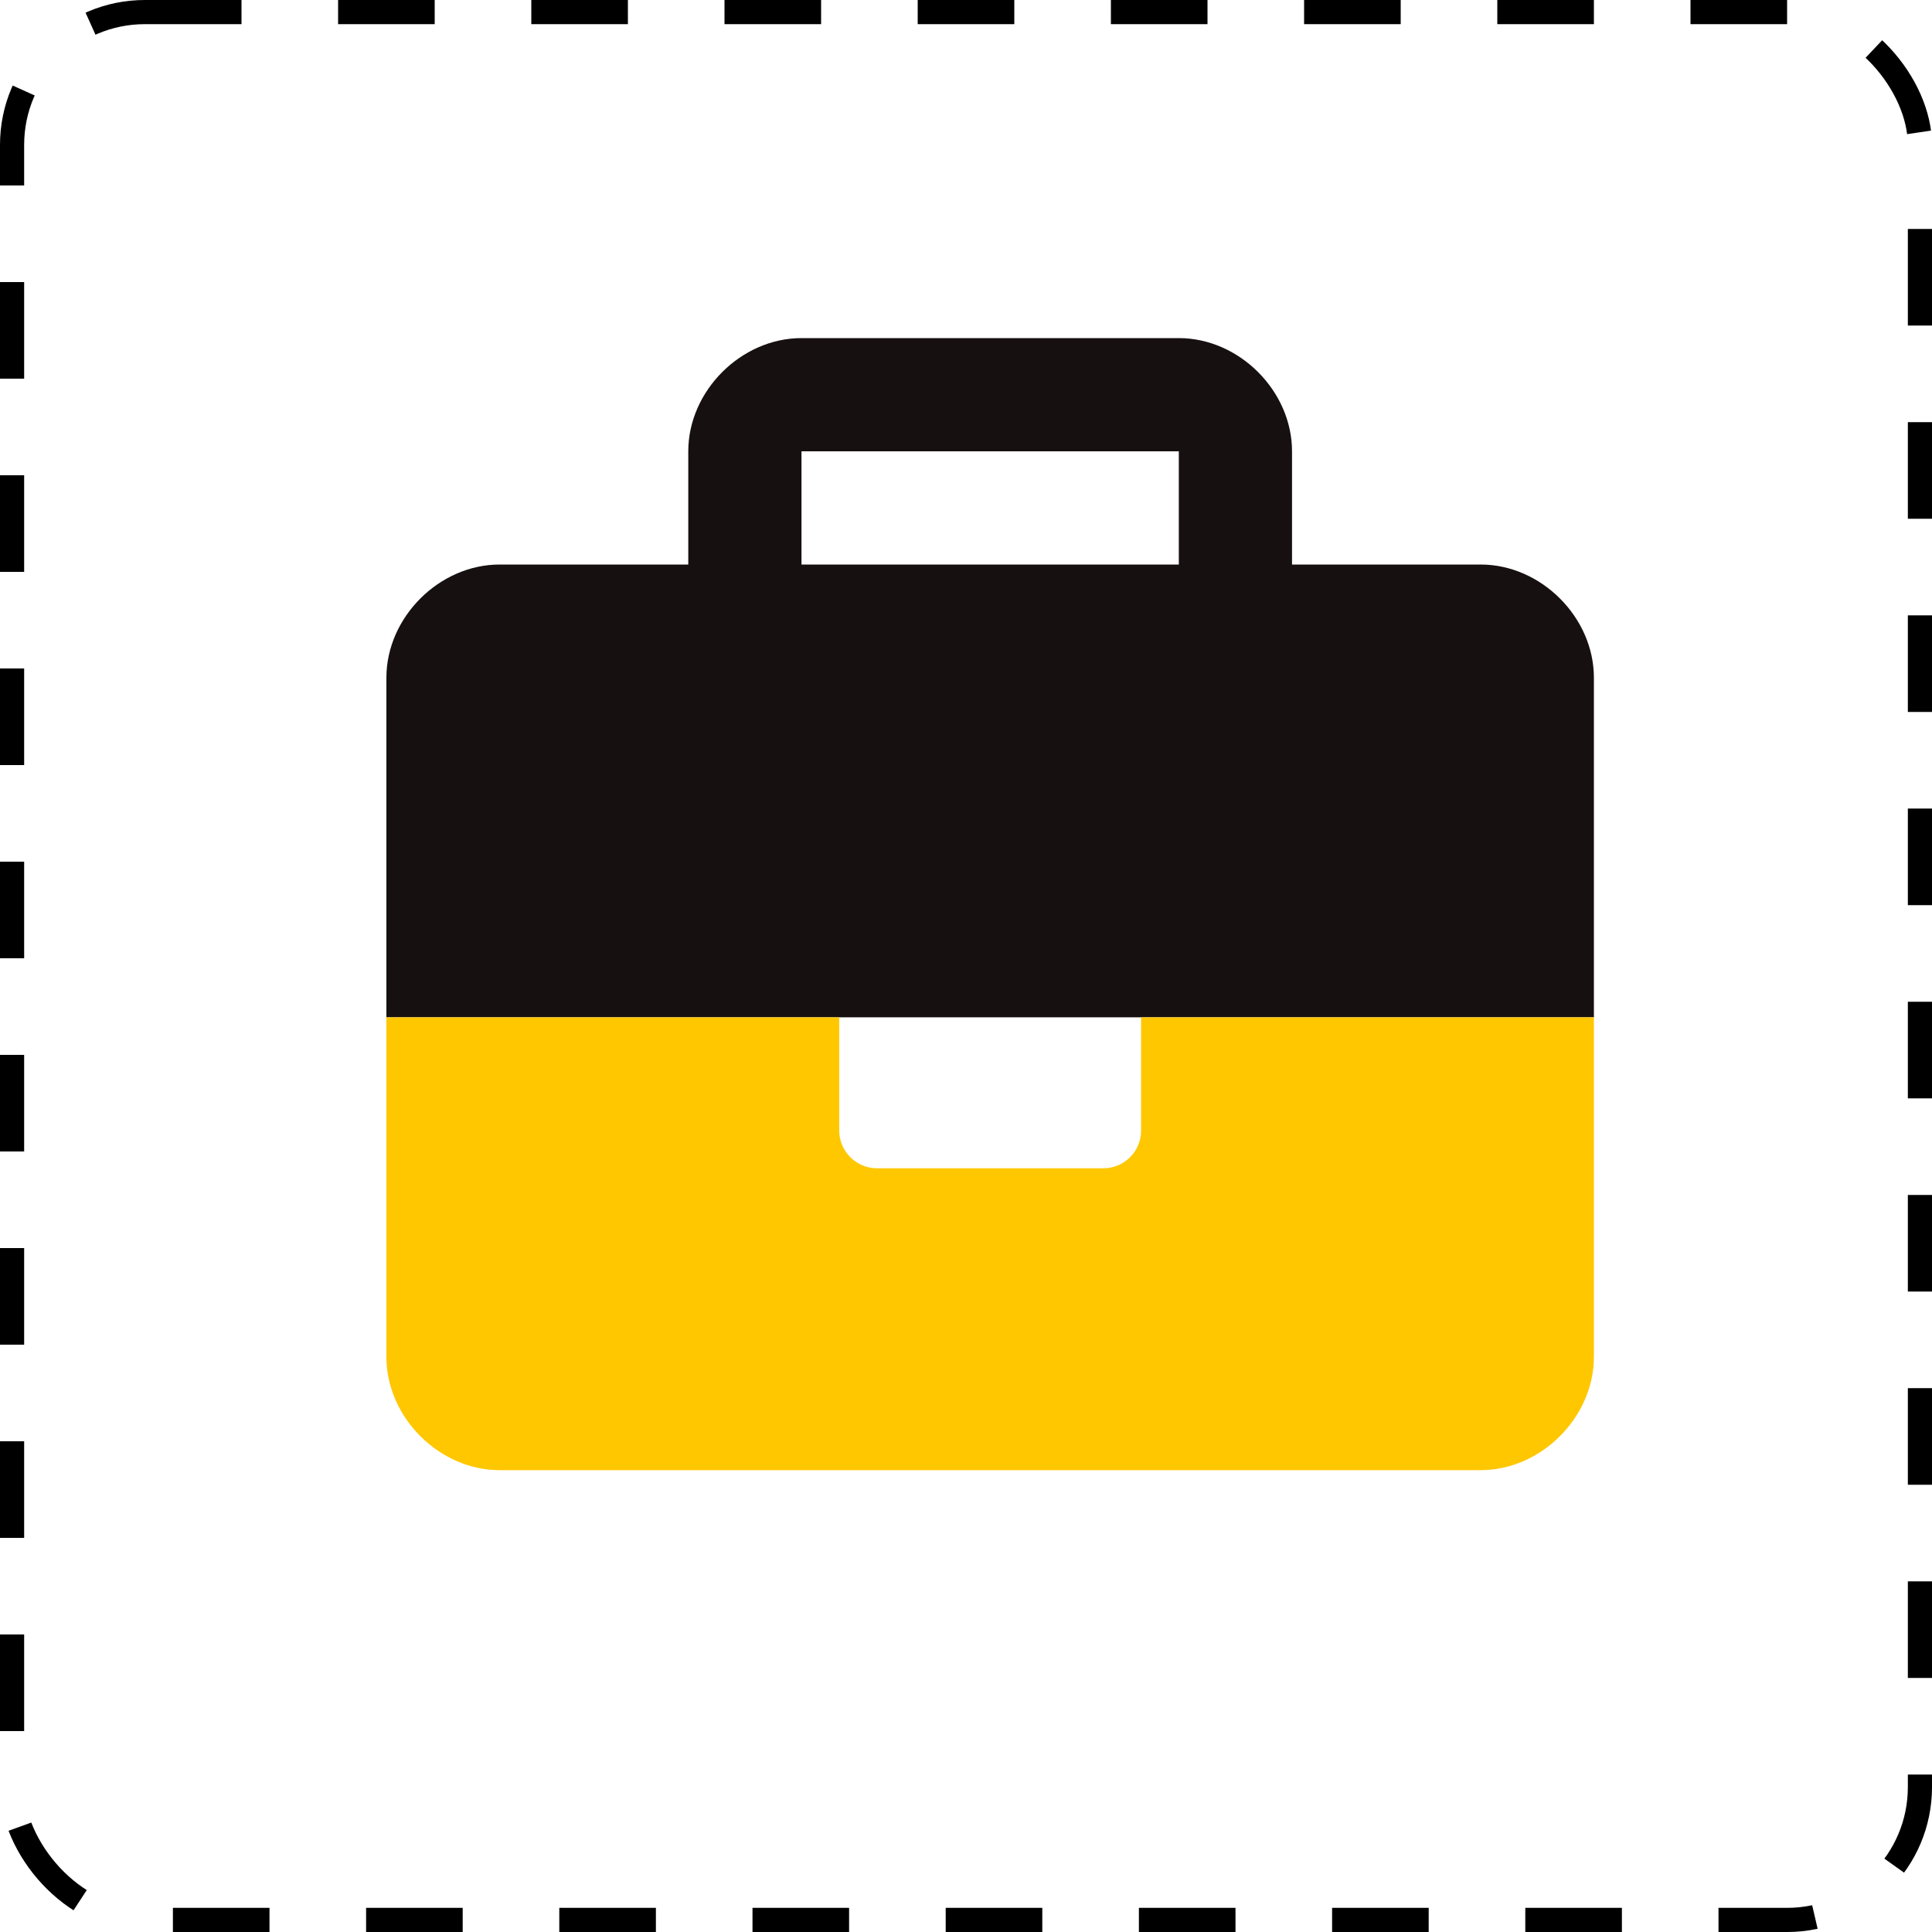 <?xml version="1.0" encoding="UTF-8"?>
<svg xmlns="http://www.w3.org/2000/svg" width="40" height="40" viewBox="0 0 40 40" fill="none">
  <rect x="0.25" y="0.25" width="39.5" height="39.5" rx="2.75" stroke="black" stroke-width="0.5" stroke-dasharray="2 2"></rect>
  <path d="M30.656 11.688H26.75V9.344C26.75 8.094 25.656 7 24.406 7H16.594C15.344 7 14.25 8.094 14.25 9.344V11.688H10.344C9.094 11.688 8 12.781 8 14.031V21.062H33V14.031C33 12.781 31.906 11.688 30.656 11.688ZM24.406 11.688H16.594V9.344H24.406V11.688Z" fill="#171010"></path>
  <path d="M23.625 23.406C23.625 23.838 23.276 24.188 22.844 24.188H18.156C17.727 24.188 17.375 23.836 17.375 23.406V21.062H8V28.094C8 29.344 9.094 30.438 10.344 30.438H30.656C31.906 30.438 33 29.343 33 28.094V21.062H23.625V23.406Z" fill="#FFC700"></path>
</svg>
